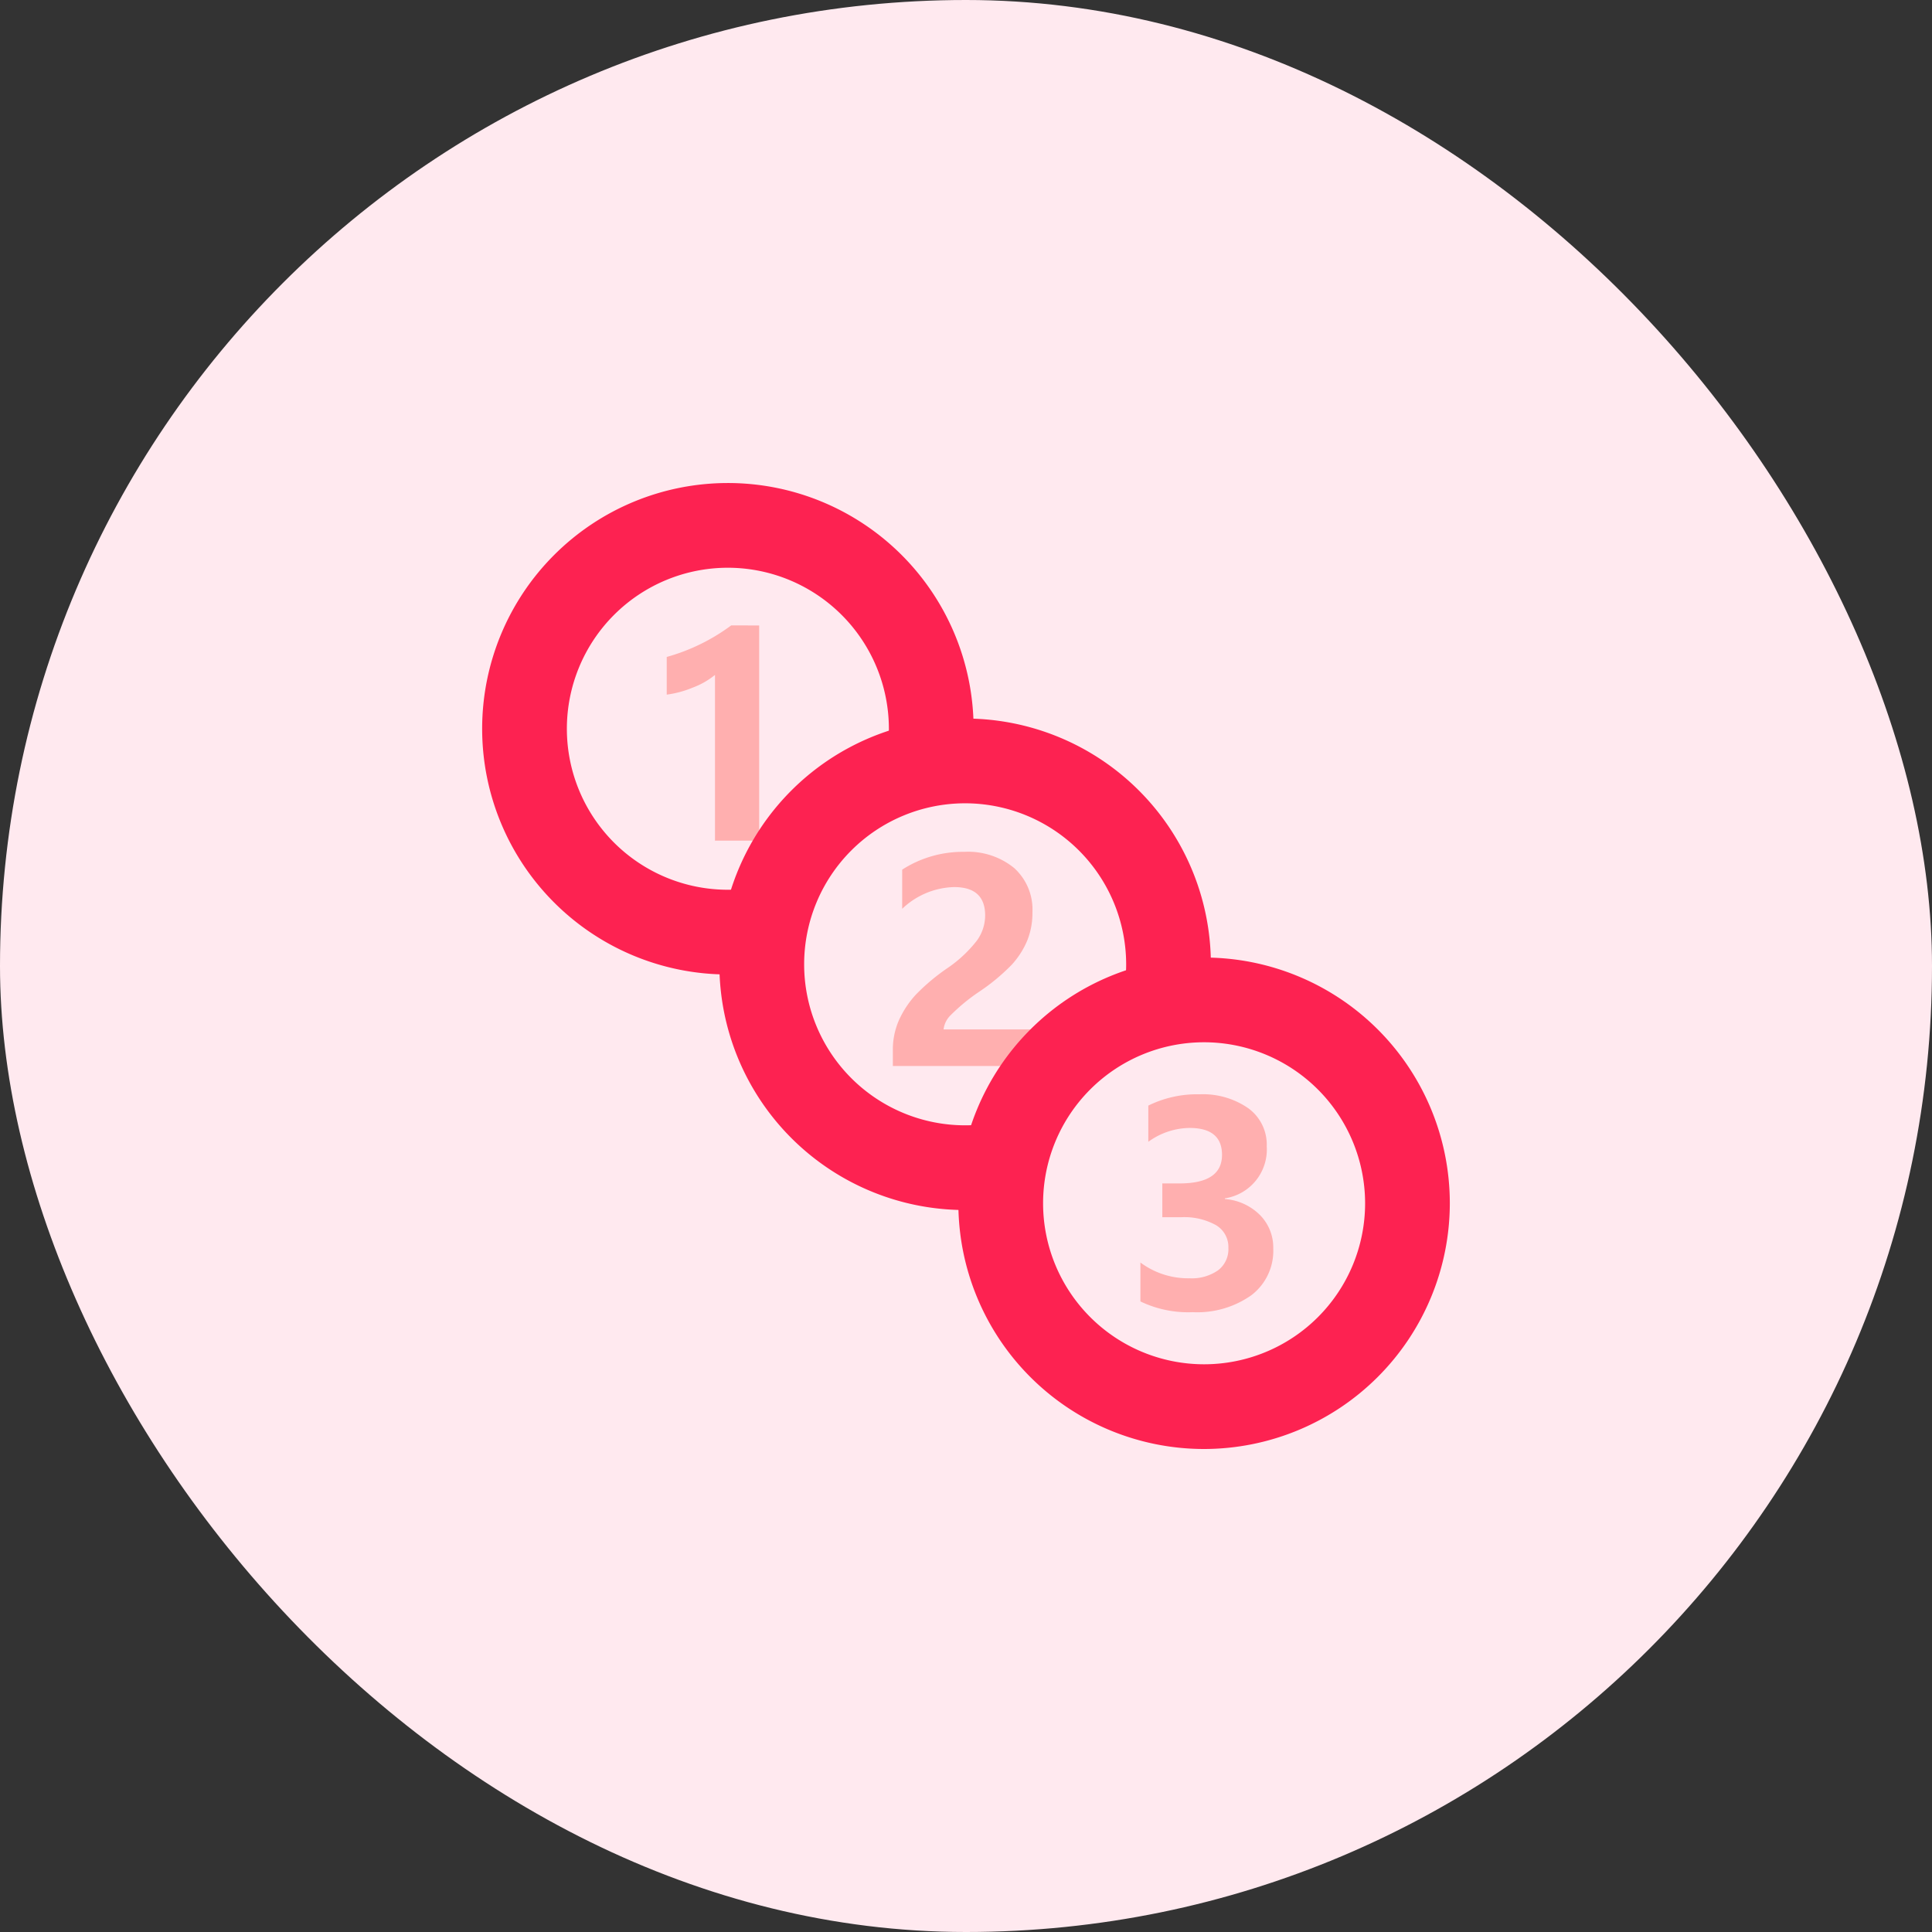 <svg xmlns="http://www.w3.org/2000/svg" width="80" height="80" viewBox="0 0 80 80"><rect x="0" y="0" width="80" height="80" fill="#333333" stroke="none"/><defs><style>.a{fill:#ffe9ef;}.b{fill:#fd2251;}.c{fill:#ffafaf;}</style></defs><g transform="translate(-72)"><rect class="a" width="80" height="80" rx="40" transform="translate(72)"/><g transform="translate(-510.035 -2515)"><g transform="translate(602 2535)"><circle class="a" cx="8.5" cy="8.5" r="8.5" transform="translate(2 2)"/><path class="b" d="M612.175,2555.351a10.175,10.175,0,1,1,10.175-10.176A10.187,10.187,0,0,1,612.175,2555.351Zm0-16.842a6.667,6.667,0,1,0,6.667,6.667A6.674,6.674,0,0,0,612.175,2538.509Z" transform="translate(-602 -2535)"/><g transform="translate(7.643 5.895)"><path class="c" d="M714.736,2619v8.912h-1.83v-6.863a3.241,3.241,0,0,1-.923.526,4.243,4.243,0,0,1-1.075.29v-1.56a8.128,8.128,0,0,0,2.669-1.306Z" transform="translate(-710.908 -2618.997)"/></g></g><g transform="translate(611.825 2544.754)"><g transform="translate(0 0)"><ellipse class="a" cx="8.5" cy="8" rx="8.5" ry="8" transform="translate(2.176 2.245)"/><path class="b" d="M752.175,2694.351a10.176,10.176,0,1,1,10.175-10.176A10.187,10.187,0,0,1,752.175,2694.351Zm0-16.842a6.667,6.667,0,1,0,6.667,6.667A6.674,6.674,0,0,0,752.175,2677.509Z" transform="translate(-742 -2674)"/></g><g transform="translate(7.181 5.519)"><path class="c" d="M846.429,2759.992h3.7v1.514h-5.8v-.647a3.028,3.028,0,0,1,.25-1.244,3.981,3.981,0,0,1,.69-1.05,8.474,8.474,0,0,1,1.362-1.14,5.354,5.354,0,0,0,1.182-1.117,1.782,1.782,0,0,0,.338-1.033q0-1.177-1.284-1.177a3.224,3.224,0,0,0-2.151.9v-1.622a4.635,4.635,0,0,1,2.567-.737,3.022,3.022,0,0,1,2.066.667,2.318,2.318,0,0,1,.76,1.838,3.037,3.037,0,0,1-.22,1.18,3.468,3.468,0,0,1-.636.988,8.332,8.332,0,0,1-1.334,1.109,7.8,7.8,0,0,0-1.188.974A.98.98,0,0,0,846.429,2759.992Z" transform="translate(-844.329 -2752.639)"/></g></g><g transform="translate(621.719 2554.649)"><g transform="translate(0 0)"><circle class="a" cx="8.5" cy="8.5" r="8.5" transform="translate(1.281 1.351)"/><path class="b" d="M893.175,2835.351a10.175,10.175,0,1,1,10.175-10.176A10.187,10.187,0,0,1,893.175,2835.351Zm0-16.842a6.667,6.667,0,1,0,6.667,6.667A6.674,6.674,0,0,0,893.175,2818.509Z" transform="translate(-883 -2815)"/></g><g transform="translate(7.538 5.659)"><path class="c" d="M990.421,2902.609a3.307,3.307,0,0,0,2.038.653,1.9,1.9,0,0,0,1.171-.326,1.094,1.094,0,0,0,.434-.929,1.053,1.053,0,0,0-.515-.946,2.693,2.693,0,0,0-1.444-.327h-.777v-1.4h.715q1.757,0,1.757-1.182,0-1.115-1.346-1.115a2.956,2.956,0,0,0-1.706.574v-1.5a4.551,4.551,0,0,1,2.123-.467,3.292,3.292,0,0,1,2.01.572,1.862,1.862,0,0,1,.771,1.585,2.045,2.045,0,0,1-1.734,2.151v.028a2.3,2.3,0,0,1,1.458.667,1.908,1.908,0,0,1,.546,1.376,2.311,2.311,0,0,1-.909,1.942,3.878,3.878,0,0,1-2.424.7,4.554,4.554,0,0,1-2.168-.445Z" transform="translate(-990.421 -2895.639)"/></g></g></g></g></svg>